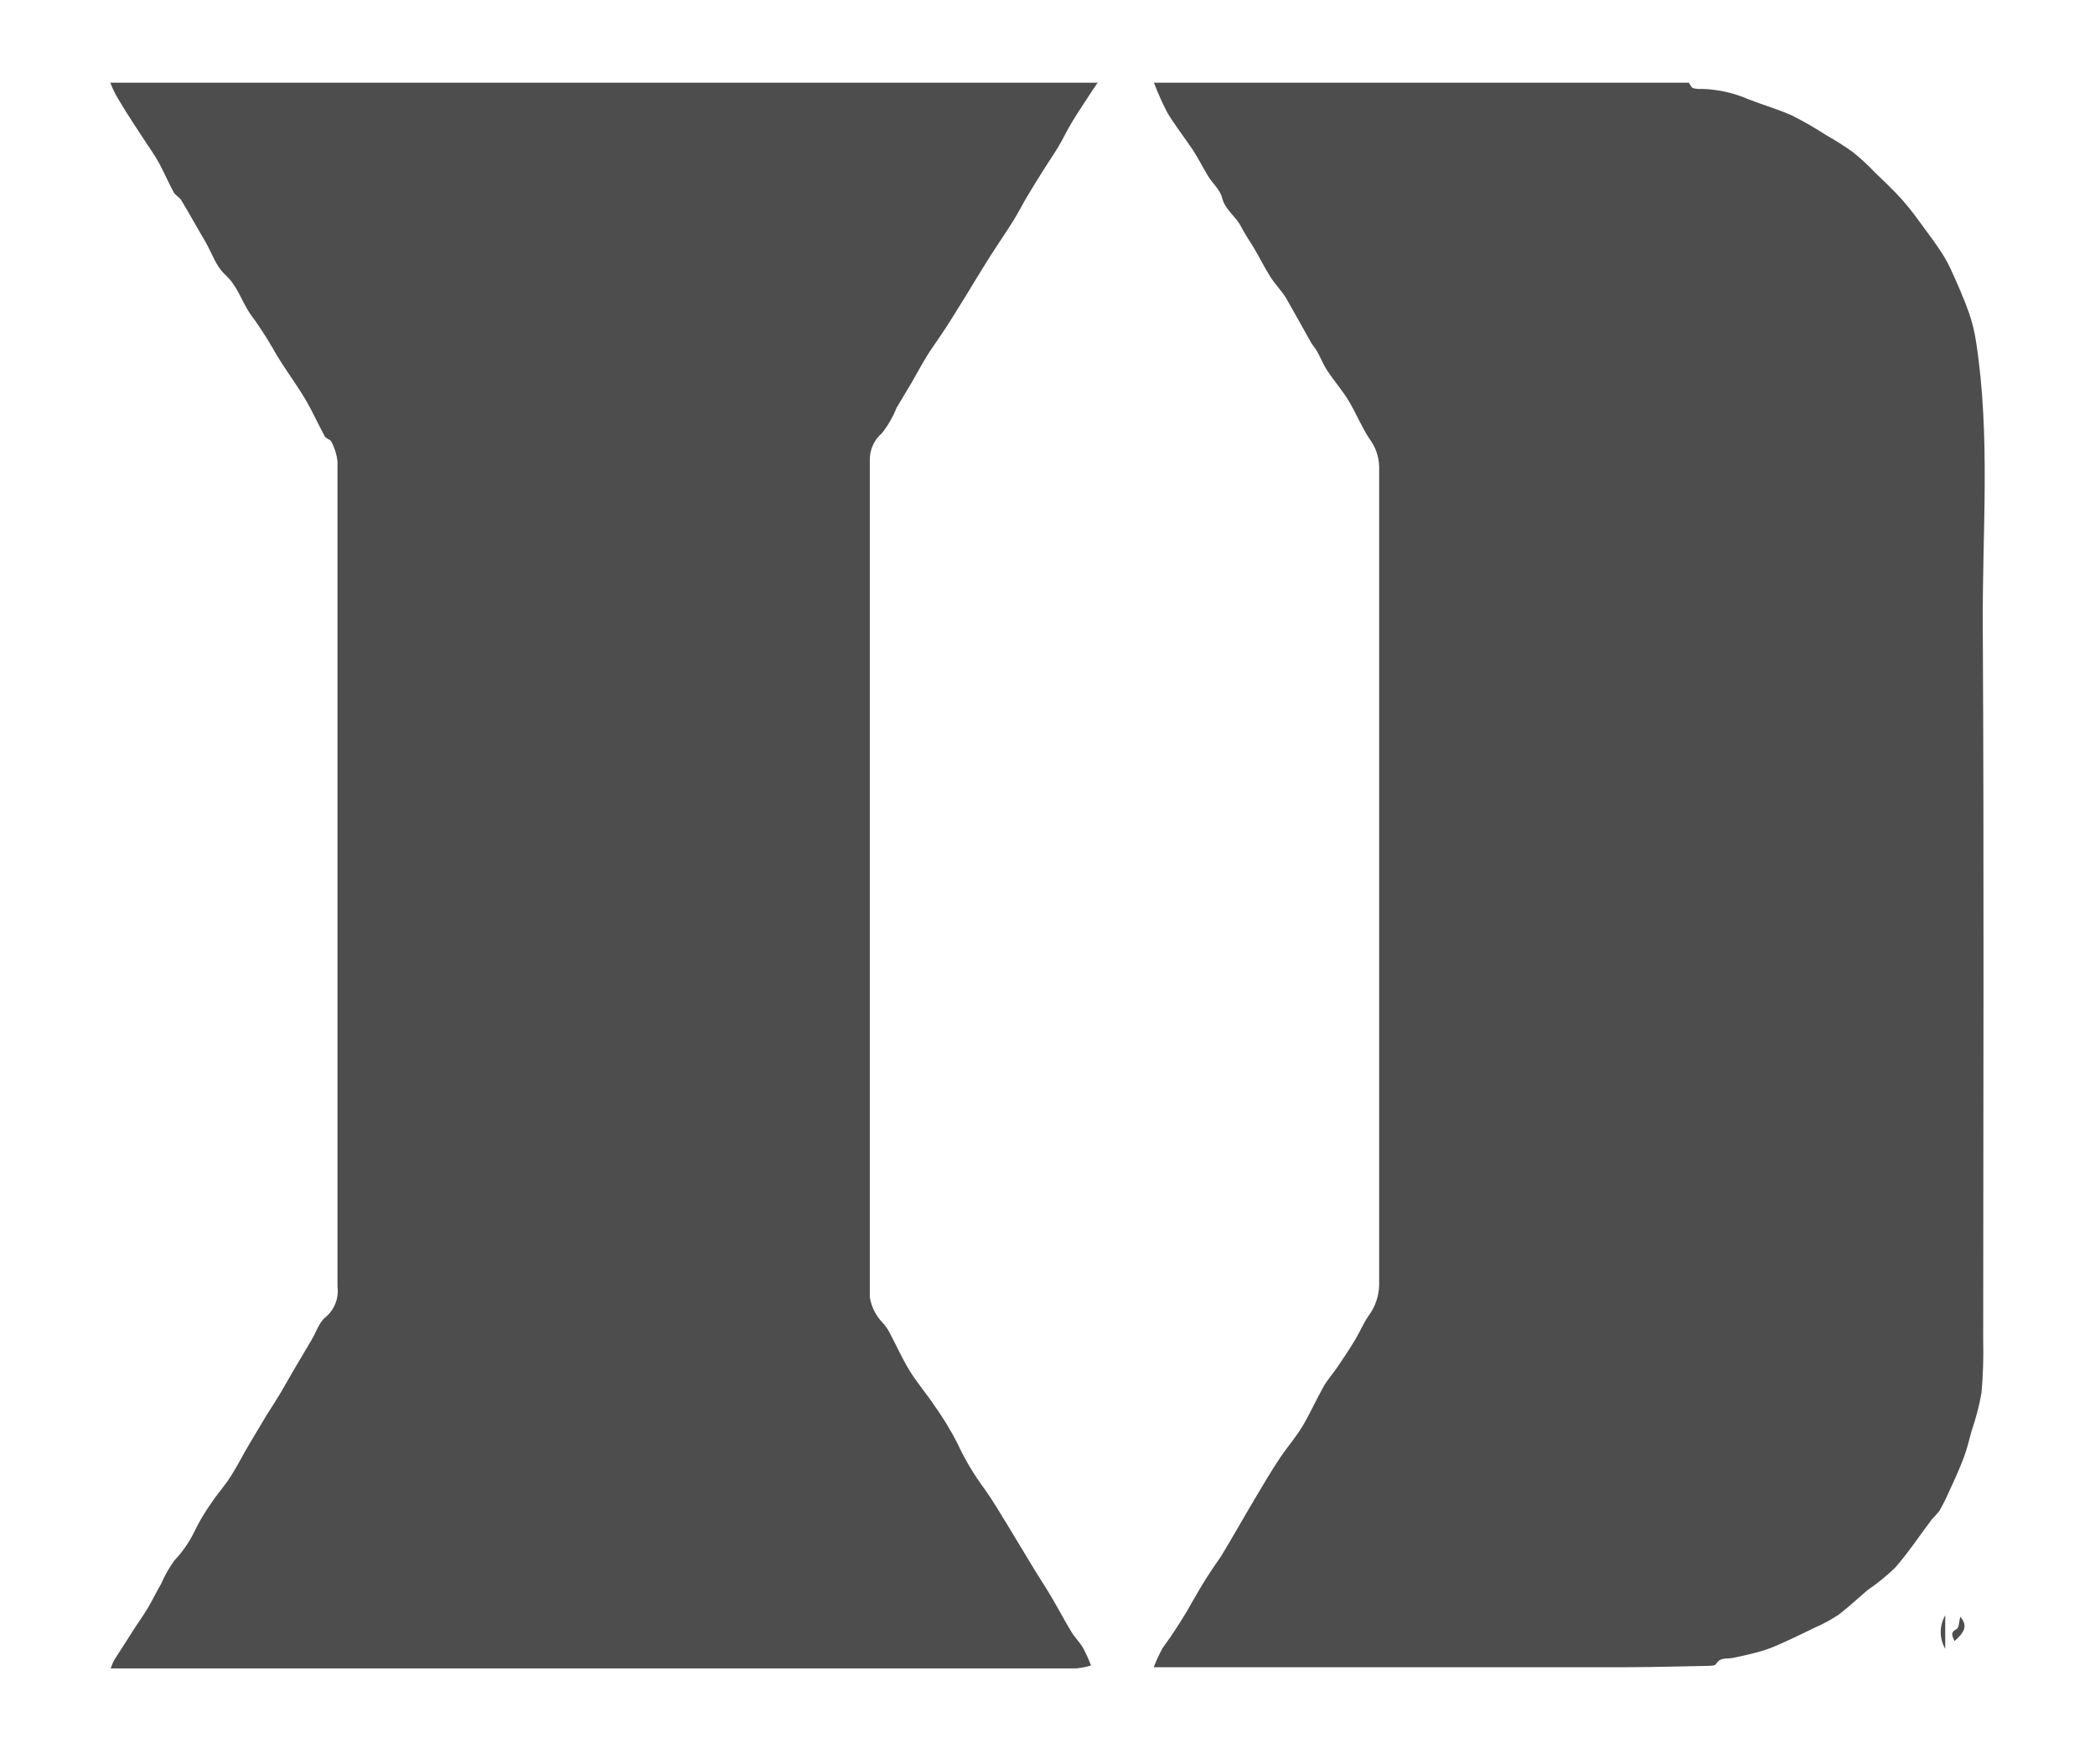 <svg width="76" height="64" viewBox="0 0 76 64" fill="none" xmlns="http://www.w3.org/2000/svg">
<path d="M4 3H39.819C39.743 3.109 39.667 3.219 39.597 3.328C39.354 3.705 39.102 4.076 38.871 4.459C38.7 4.739 38.567 5.04 38.396 5.319C38.226 5.599 38.004 5.927 37.813 6.231C37.621 6.535 37.421 6.86 37.232 7.179C37.071 7.453 36.928 7.739 36.761 8.006C36.497 8.426 36.217 8.833 35.95 9.249C35.734 9.587 35.527 9.93 35.317 10.271C35.135 10.575 34.959 10.864 34.773 11.158C34.588 11.453 34.369 11.815 34.159 12.119C33.983 12.389 33.788 12.648 33.621 12.921C33.42 13.25 33.241 13.59 33.047 13.921C32.852 14.253 32.694 14.502 32.524 14.797C32.393 15.124 32.216 15.431 31.998 15.709C31.854 15.831 31.74 15.985 31.663 16.157C31.587 16.329 31.549 16.517 31.554 16.706C31.554 26.722 31.554 36.739 31.554 46.755V47.059C31.61 47.402 31.767 47.72 32.007 47.971C32.111 48.081 32.199 48.205 32.269 48.339C32.512 48.798 32.724 49.278 32.995 49.719C33.266 50.16 33.603 50.549 33.889 50.977C34.205 51.417 34.488 51.881 34.734 52.364C35.004 52.947 35.334 53.502 35.718 54.017C36.023 54.443 36.293 54.908 36.57 55.358C36.898 55.892 37.217 56.437 37.545 56.972C37.746 57.3 37.962 57.622 38.153 57.953C38.396 58.364 38.618 58.786 38.864 59.194C38.989 59.4 39.169 59.574 39.29 59.78C39.4 59.987 39.496 60.2 39.579 60.419C39.403 60.471 39.223 60.507 39.041 60.525C27.693 60.525 16.345 60.525 4.997 60.525H4.015C4.049 60.42 4.092 60.318 4.143 60.221C4.343 59.902 4.556 59.589 4.751 59.273C4.945 58.956 5.164 58.665 5.359 58.339C5.553 58.014 5.663 57.759 5.839 57.467C5.97 57.165 6.133 56.877 6.325 56.61C6.614 56.306 6.854 55.961 7.04 55.586C7.173 55.31 7.323 55.043 7.489 54.786C7.59 54.625 7.702 54.482 7.812 54.315C8.003 54.057 8.213 53.81 8.383 53.54C8.623 53.157 8.827 52.75 9.058 52.364C9.289 51.977 9.471 51.677 9.675 51.33C9.851 51.05 10.034 50.774 10.201 50.491C10.368 50.208 10.547 49.883 10.727 49.579C10.906 49.275 11.119 48.923 11.31 48.594C11.474 48.321 11.575 47.971 11.806 47.786C11.966 47.653 12.09 47.482 12.167 47.289C12.243 47.095 12.27 46.886 12.243 46.679C12.243 36.697 12.243 26.717 12.243 16.739C12.216 16.489 12.141 16.246 12.022 16.025C11.988 15.943 11.83 15.915 11.784 15.833C11.535 15.377 11.325 14.897 11.058 14.453C10.681 13.827 10.225 13.238 9.879 12.605C9.63 12.176 9.357 11.762 9.061 11.365C8.757 10.903 8.605 10.35 8.149 9.946C7.83 9.642 7.684 9.177 7.459 8.781C7.155 8.271 6.875 7.757 6.575 7.262C6.508 7.152 6.365 7.088 6.304 6.979C6.049 6.511 5.854 6.006 5.559 5.565C5.094 4.863 4.632 4.179 4.213 3.465C4.134 3.314 4.063 3.159 4 3L4 3Z" fill="#4D4D4D"/>
<path d="M61.266 3C61.314 3.067 61.351 3.17 61.415 3.195C61.52 3.225 61.63 3.235 61.74 3.225C62.328 3.242 62.906 3.372 63.445 3.608C63.965 3.812 64.506 3.964 65.013 4.192C65.437 4.407 65.849 4.644 66.248 4.903C66.579 5.088 66.899 5.291 67.208 5.511C67.484 5.732 67.745 5.972 67.989 6.228C68.348 6.578 68.716 6.918 69.044 7.292C69.372 7.666 69.597 7.994 69.862 8.353C70.053 8.611 70.245 8.873 70.421 9.143C70.563 9.36 70.688 9.588 70.795 9.824C71.02 10.325 71.245 10.83 71.427 11.344C71.547 11.687 71.633 12.042 71.686 12.402C72.217 15.836 71.907 19.295 71.929 22.736C71.977 31.354 71.947 39.974 71.944 48.594C71.96 49.238 71.94 49.883 71.883 50.525C71.8 50.994 71.68 51.457 71.524 51.908C71.439 52.212 71.363 52.546 71.248 52.853C71.093 53.269 70.907 53.677 70.725 54.069C70.615 54.321 70.493 54.568 70.357 54.807C70.273 54.914 70.182 55.015 70.087 55.111C69.64 55.698 69.23 56.327 68.746 56.874C68.435 57.173 68.1 57.446 67.743 57.689C67.391 57.993 67.062 58.297 66.694 58.58C66.418 58.761 66.126 58.919 65.822 59.051C65.394 59.261 64.965 59.467 64.53 59.659C64.319 59.755 64.102 59.836 63.88 59.902C63.545 59.996 63.202 60.075 62.858 60.145C62.646 60.188 62.406 60.105 62.251 60.367C62.214 60.434 62.029 60.431 61.91 60.434C60.913 60.452 59.916 60.479 58.919 60.482H41.852C41.944 60.245 42.052 60.013 42.174 59.789C42.586 59.227 42.961 58.639 43.298 58.029C43.602 57.49 43.933 56.968 44.292 56.464C44.721 55.759 45.122 55.038 45.542 54.336C45.821 53.862 46.104 53.388 46.408 52.926C46.681 52.513 47.016 52.136 47.268 51.71C47.52 51.285 47.755 50.759 48.019 50.294C48.168 50.035 48.375 49.807 48.542 49.558C48.748 49.254 48.949 48.95 49.15 48.619C49.35 48.287 49.454 48.011 49.651 47.728C49.886 47.41 50.019 47.029 50.031 46.634C50.031 36.725 50.031 26.816 50.031 16.906C50.018 16.547 49.894 16.201 49.676 15.915C49.393 15.481 49.201 15.004 48.928 14.544C48.697 14.162 48.399 13.821 48.15 13.447C48.007 13.231 47.913 12.988 47.788 12.76C47.727 12.648 47.642 12.553 47.578 12.456C47.274 11.915 46.97 11.365 46.666 10.833C46.502 10.556 46.265 10.325 46.092 10.052C45.885 9.73 45.715 9.386 45.523 9.055C45.362 8.778 45.174 8.517 45.028 8.231C44.84 7.851 44.444 7.623 44.332 7.17C44.262 6.885 43.985 6.651 43.821 6.38C43.657 6.11 43.466 5.736 43.268 5.432C42.964 4.982 42.636 4.562 42.356 4.103C42.169 3.746 42.004 3.377 41.861 3L61.266 3Z" fill="#4D4D4D"/>
<path d="M70.567 58.598V59.813C70.46 59.629 70.404 59.419 70.404 59.206C70.404 58.992 70.46 58.782 70.567 58.598V58.598Z" fill="#4D4D4D"/>
<path d="M71.113 58.649C71.368 58.953 71.308 59.178 70.903 59.534C70.839 59.364 70.721 59.23 70.982 59.096C71.067 59.051 71.064 58.832 71.113 58.649Z" fill="#4D4D4D"/>
</svg>
